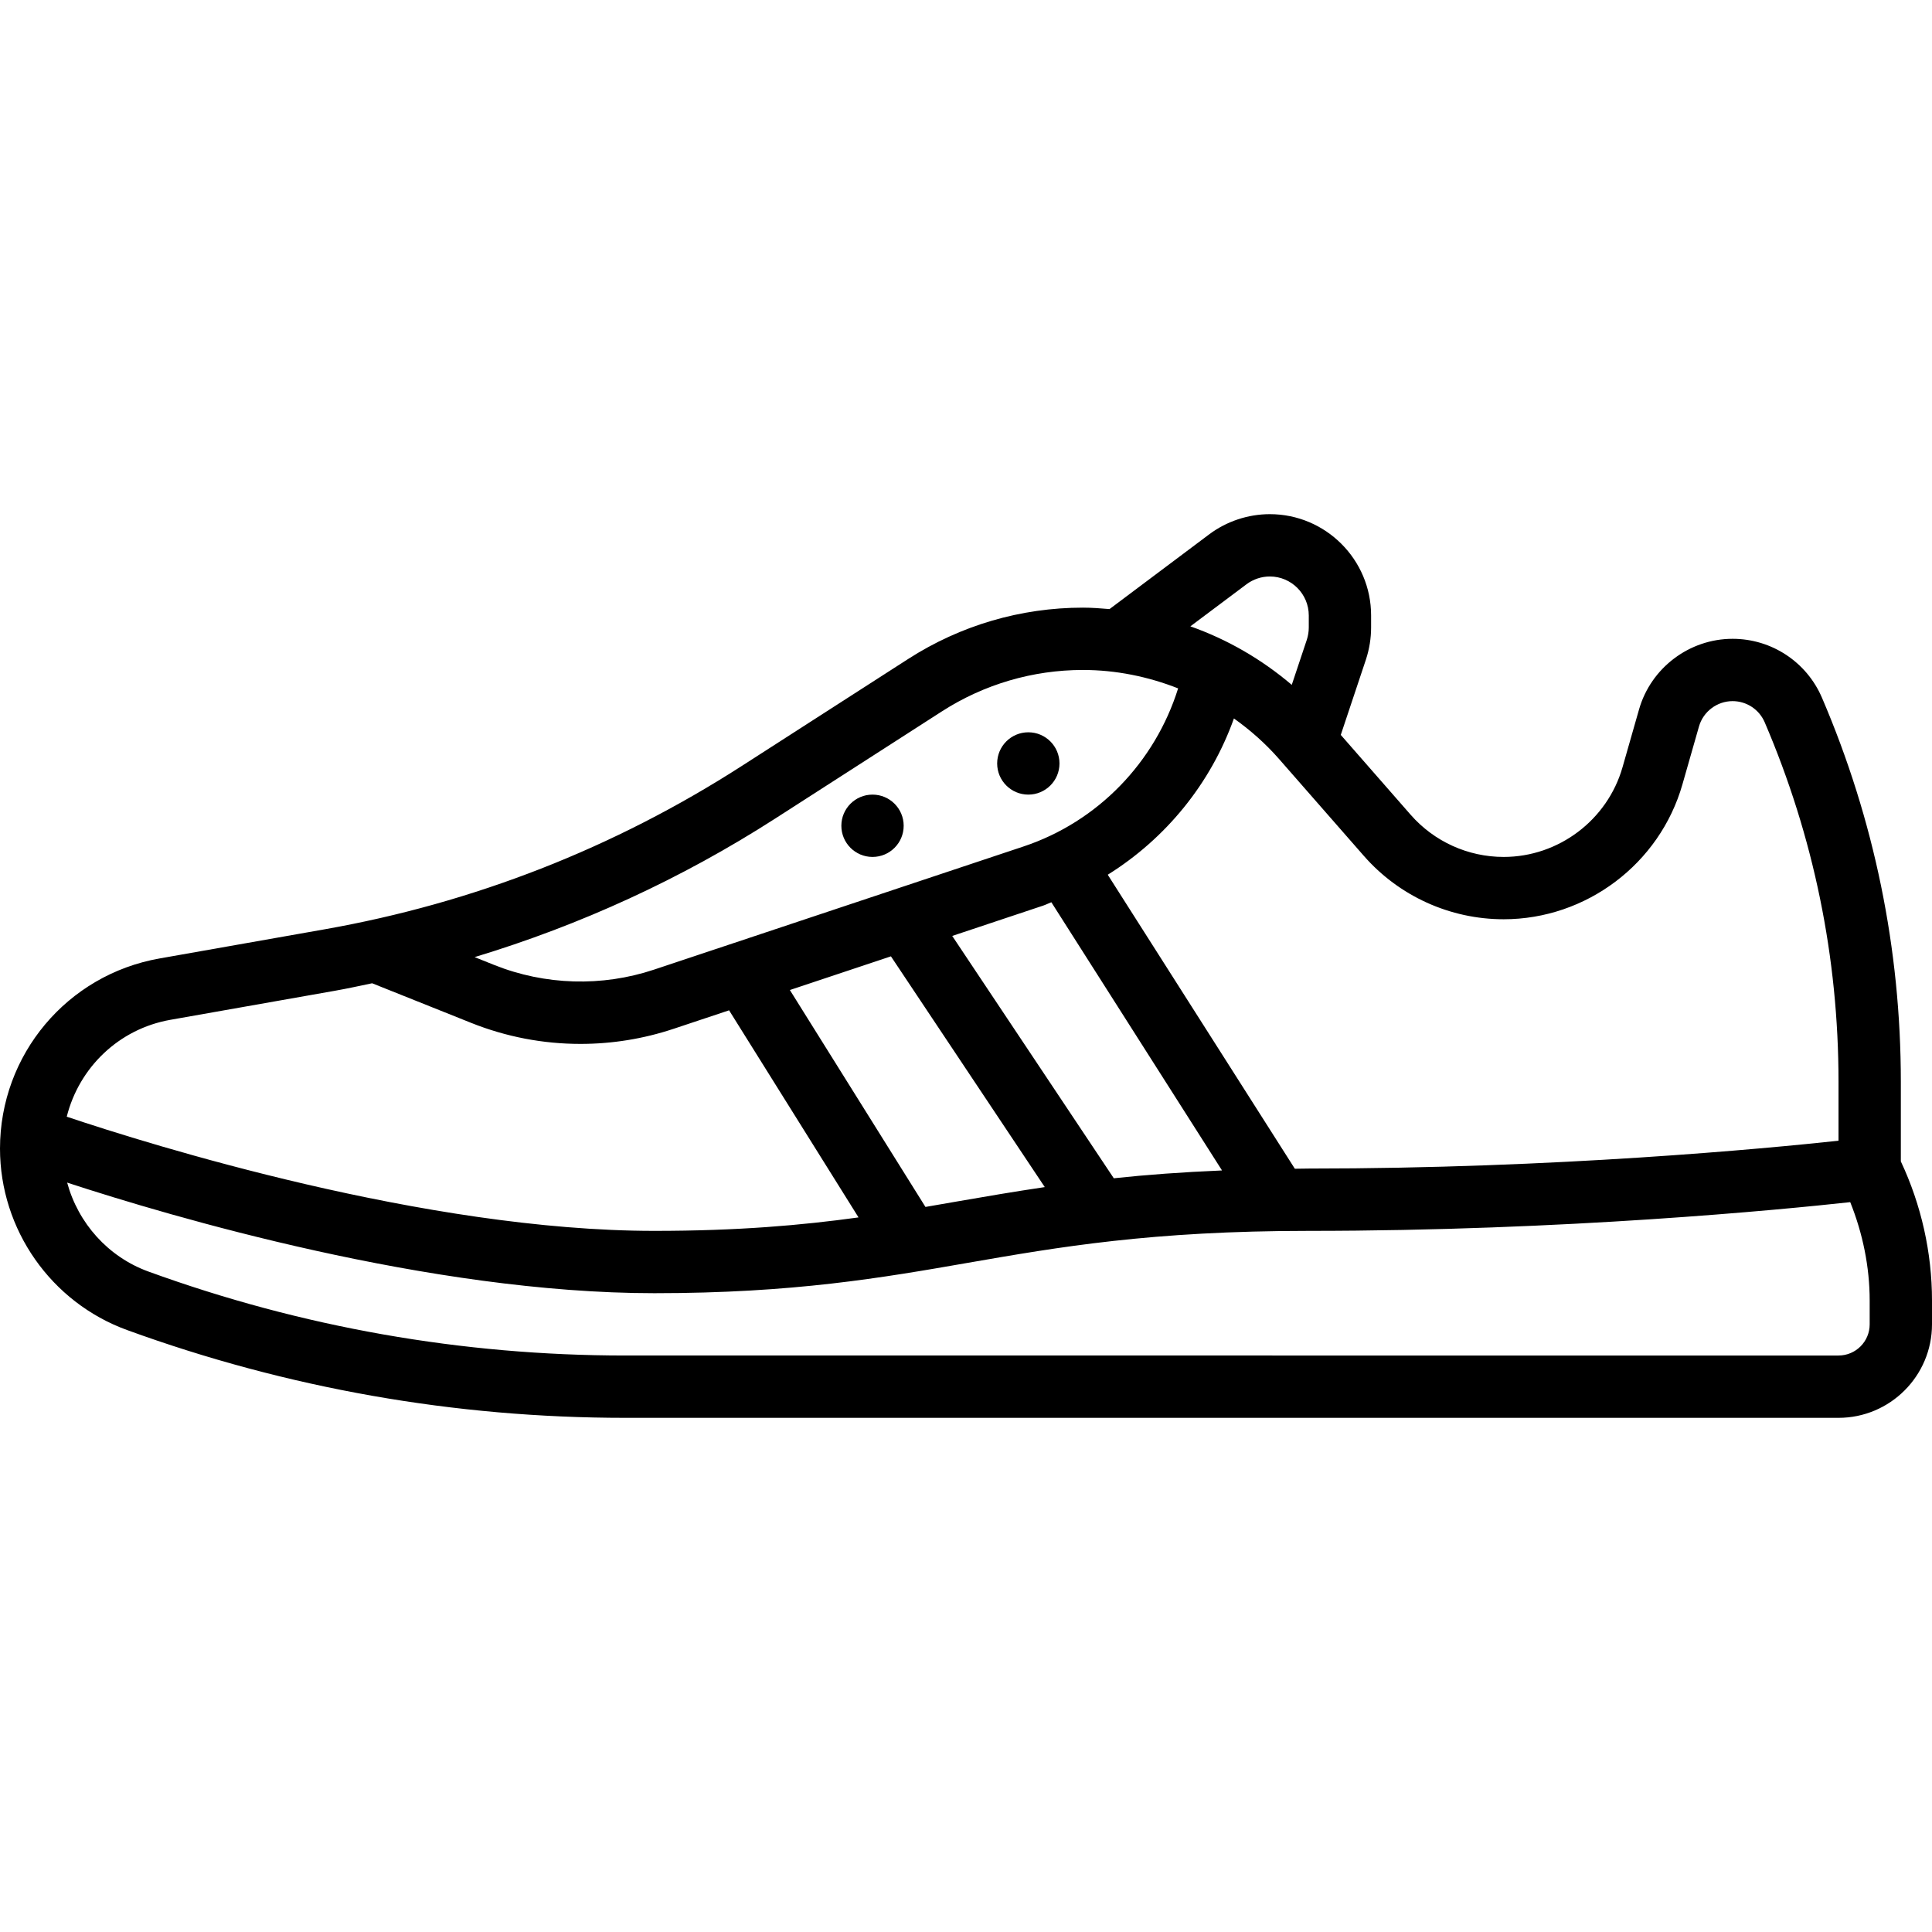 <?xml version="1.0" encoding="iso-8859-1"?>
<!-- Uploaded to: SVG Repo, www.svgrepo.com, Generator: SVG Repo Mixer Tools -->
<svg fill="#000000" height="800px" width="800px" version="1.1" id="Layer_1" xmlns="http://www.w3.org/2000/svg" xmlns:xlink="http://www.w3.org/1999/xlink" 
	 viewBox="0 0 496 496" xml:space="preserve">
<g>
	<g>
		<g>
			<path d="M488,298.168v-20.432c0-34.104-6.816-67.272-20.24-98.592c-3.936-9.2-12.944-15.144-22.952-15.144
				c-11.096,0-20.968,7.456-24.016,18.12l-4.248,14.864C412.672,210.528,400.128,220,386.032,220c-9.16,0-17.856-3.952-23.88-10.832
				l-17.936-20.496l6.464-19.368c0.872-2.672,1.32-5.432,1.32-8.224V158c0-14.336-11.664-26-26-26c-5.592,0-11.136,1.848-15.592,5.2
				l-25.56,19.168c-2.272-0.192-4.544-0.368-6.84-0.368c-15.928,0-31.432,4.552-44.84,13.168l-42.776,27.504
				c-32.76,21.056-68.816,35.168-107.16,41.928l-42.272,7.464C17.224,250.248,0,270.784,0,294.88
				c0,20.768,13.12,39.488,32.632,46.584C73.744,356.424,116.768,364,160.512,364H472c13.232,0,24-10.768,24-24v-6.112
				C496,321.6,493.24,309.296,488,298.168z M350.112,219.696c9.056,10.36,22.152,16.304,35.92,16.304
				c21.192,0,40.072-14.232,45.896-34.624l4.248-14.864c1.096-3.84,4.648-6.512,8.632-6.512c3.592,0,6.832,2.136,8.248,5.448
				C465.624,214.768,472,245.816,472,277.736v15.12C453.368,294.864,399.544,300,336,300c-1.256,0-2.352,0.04-3.576,0.048
				l-48.032-75.48c14.936-9.32,26.432-23.424,32.392-40.12c4.208,2.992,8.12,6.448,11.584,10.408L350.112,219.696z M244.464,240.28
				l23.368-7.792c0.72-0.24,1.376-0.592,2.08-0.856l43.816,68.856c-10.24,0.432-19.448,1.112-27.784,2.008L244.464,240.28z
				 M268.224,304.76c-7.824,1.16-15.192,2.416-22.416,3.672c-2.744,0.488-5.472,0.96-8.216,1.424l-34.808-55.688l25.944-8.648
				L268.224,304.76z M320.008,150c1.72-1.288,3.84-2,5.992-2c5.512,0,10,4.488,10,10v3.08c0,1.08-0.168,2.152-0.504,3.168
				l-3.864,11.576c-7.736-6.576-16.536-11.672-26.032-15.024L320.008,150z M199.048,210.128l42.776-27.504
				C252.64,175.672,265.16,172,278.008,172c8.472,0,16.736,1.696,24.448,4.728c-5.928,18.96-20.6,34.224-39.68,40.584l-94.88,31.624
				c-13.336,4.448-27.968,4.016-41.016-1.2l-5.032-2.016C149.016,237.504,174.896,225.648,199.048,210.128z M43.744,261.816
				l42.272-7.464c3.2-0.56,6.352-1.264,9.52-1.92l25.4,10.16c8.976,3.584,18.424,5.408,28.088,5.408
				c8.144,0,16.184-1.304,23.92-3.88l14.232-4.744l33.232,53.168C205.752,314.568,189.464,316,168,316
				c-58.744,0-129.52-22.152-150.864-29.312C20.296,274.112,30.456,264.16,43.744,261.816z M480,340c0,4.416-3.584,8-8,8H160.512
				c-41.872,0-83.064-7.256-122.416-21.56c-10.4-3.784-18.04-12.464-20.856-22.832C43.976,312.36,110.36,332,168,332
				c35.744,0,58.52-3.968,80.552-7.808C271.704,320.168,295.64,316,336,316c65.768,0,121.304-5.44,139.008-7.376
				c3.216,8.024,4.992,16.632,4.992,25.264V340z"/>
			<circle cx="264" cy="196" r="8"/>
			<circle cx="224" cy="212" r="8"/>
		</g>
	</g>
</g>
</svg>